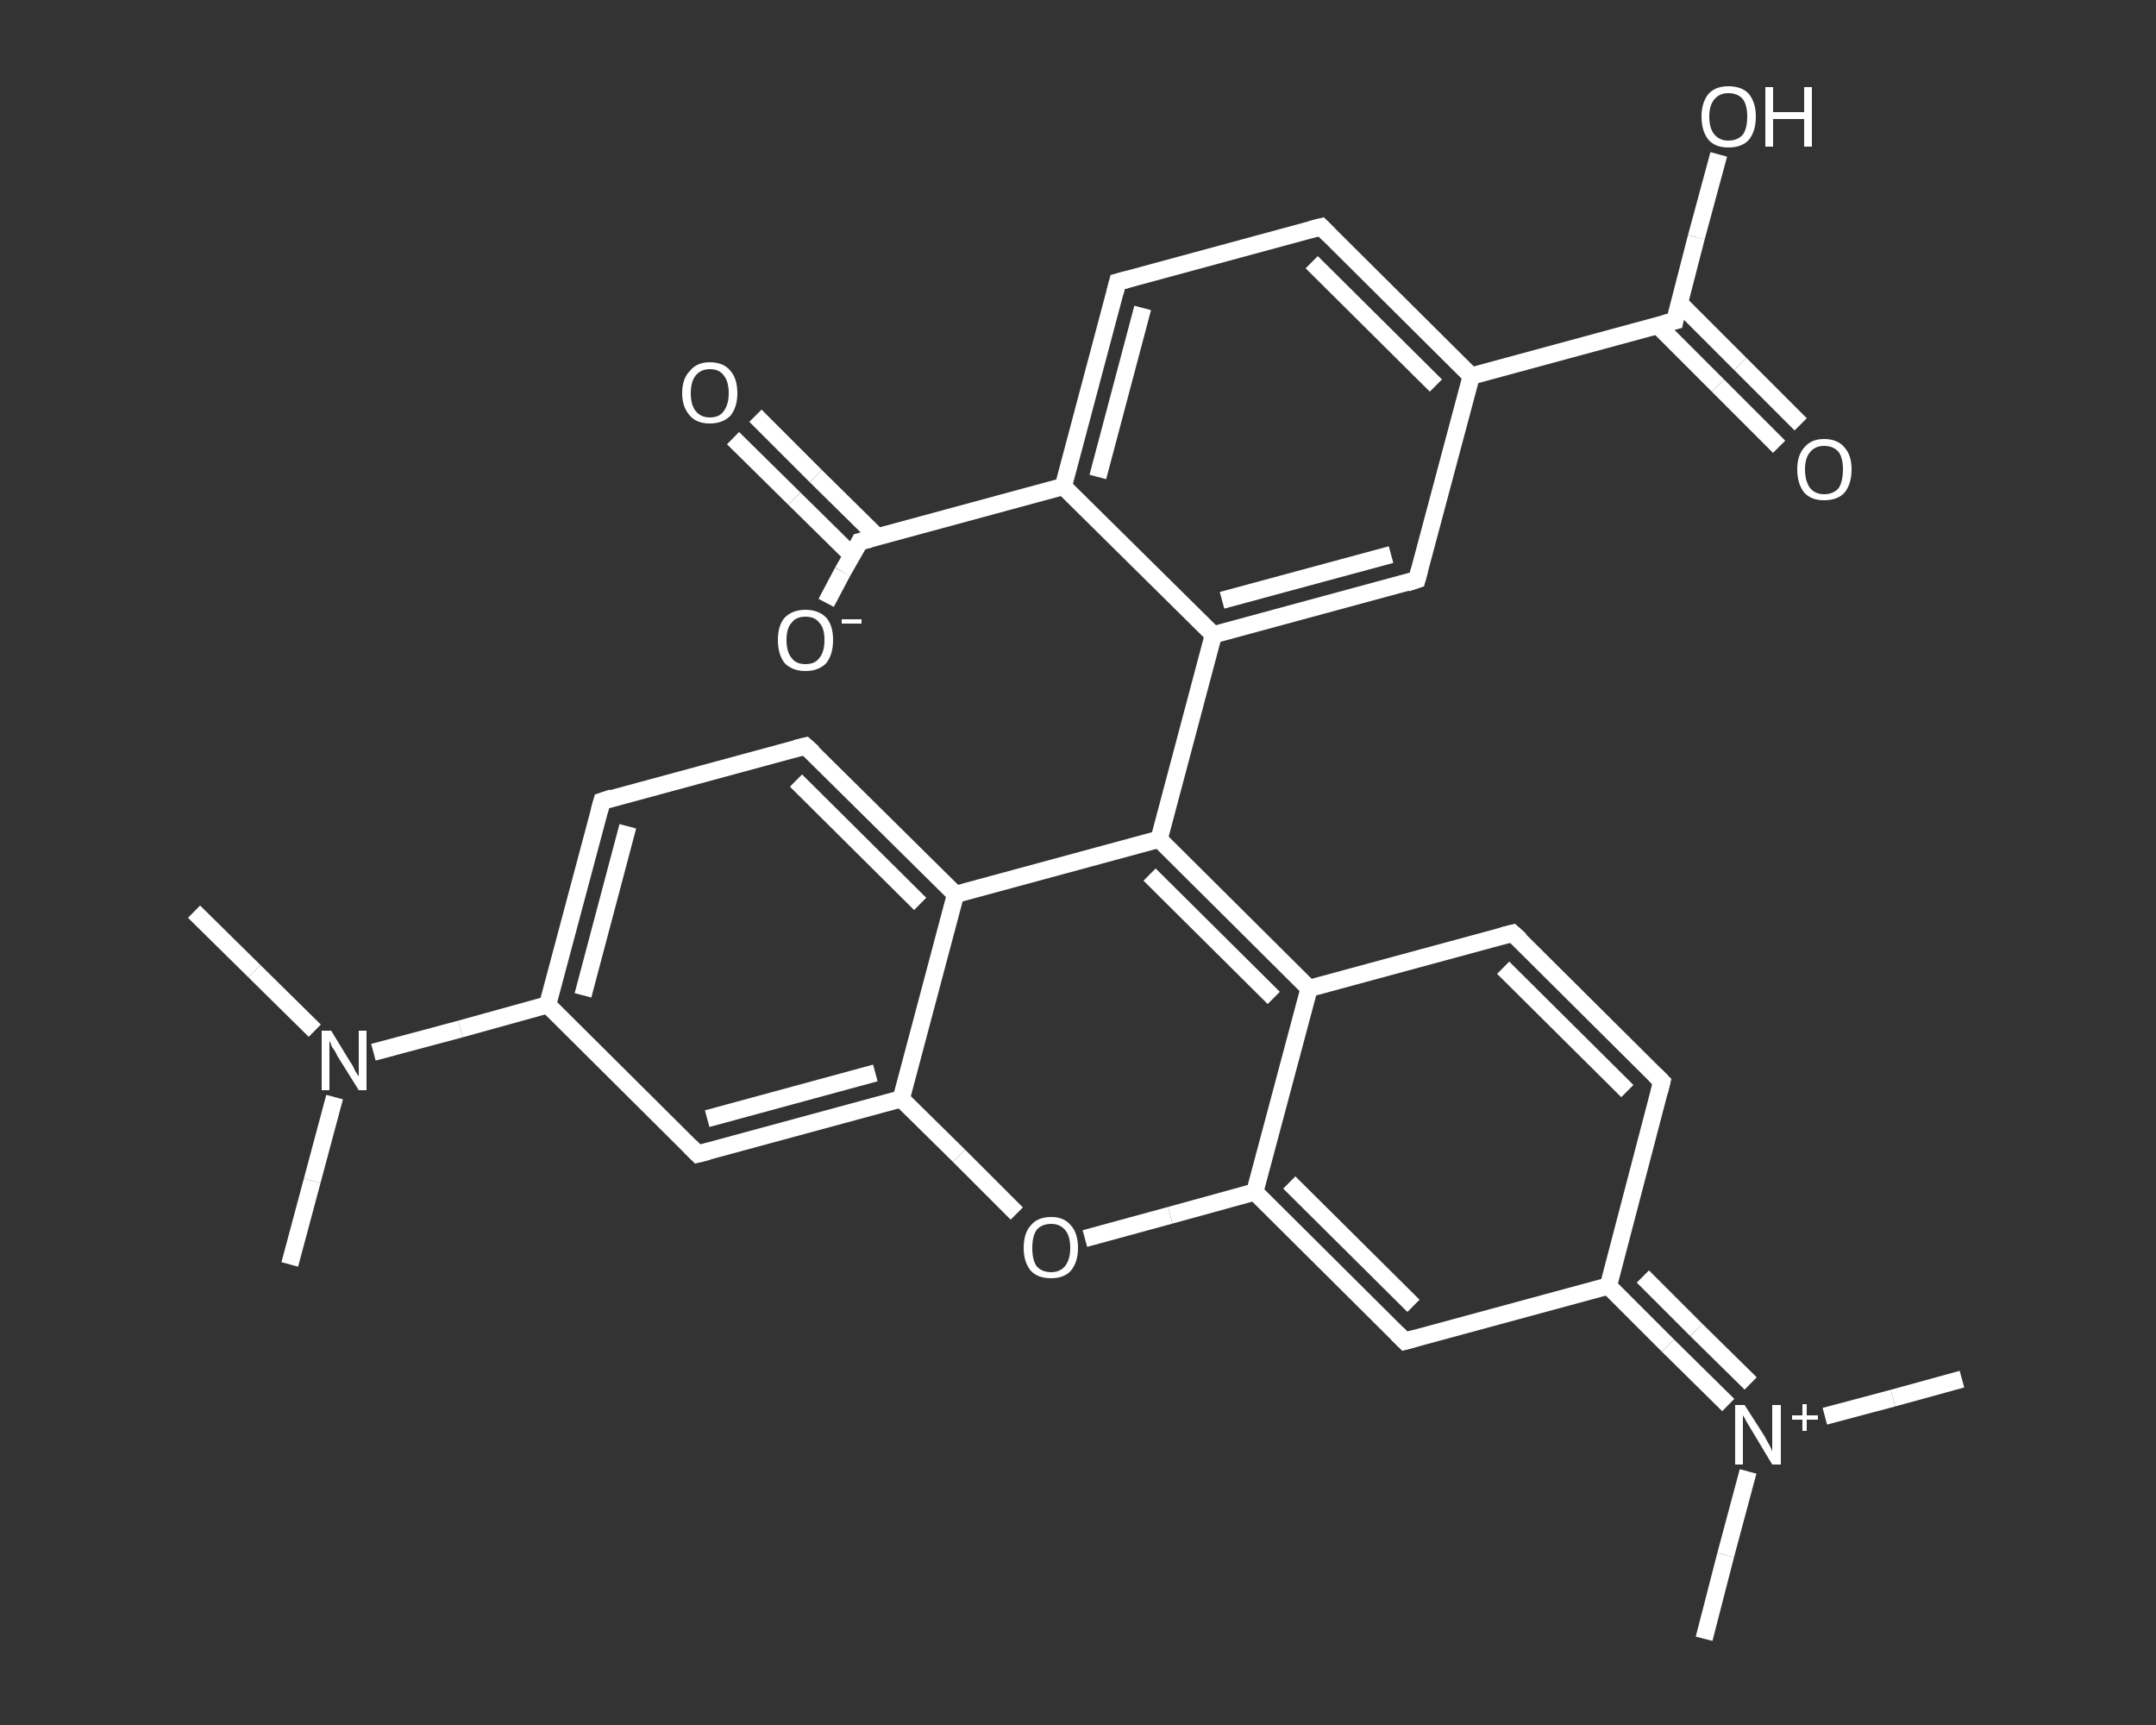 <?xml version='1.0' encoding='iso-8859-1'?>
<svg version='1.1' baseProfile='full'
              xmlns='http://www.w3.org/2000/svg'
                      xmlns:rdkit='http://www.rdkit.org/xml'
                      xmlns:xlink='http://www.w3.org/1999/xlink'
                  xml:space='preserve'
width='250px' height='200px' viewBox='0 0 250 200'>
<rect x="0" y="0" width="250" height="200" fill="#333333" stroke="none"/>
<!-- END OF HEADER -->
<rect style='opacity:1.0;fill:transparent;stroke:none' width='250.0' height='200.0' x='0.0' y='0.0'> </rect>
<path class='bond-0 atom-0 atom-1' d='M 22.5,105.7 L 29.5,112.6' style='fill:none;fill-rule:evenodd;stroke:#FFFFFF;stroke-width:2.0px;stroke-linecap:butt;stroke-linejoin:miter;stroke-opacity:1' />
<path class='bond-0 atom-0 atom-1' d='M 29.5,112.6 L 36.5,119.5' style='fill:none;fill-rule:evenodd;stroke:#FFFFFF;stroke-width:2.0px;stroke-linecap:butt;stroke-linejoin:miter;stroke-opacity:1' />
<path class='bond-1 atom-1 atom-2' d='M 38.8,127.2 L 36.2,136.9' style='fill:none;fill-rule:evenodd;stroke:#FFFFFF;stroke-width:2.0px;stroke-linecap:butt;stroke-linejoin:miter;stroke-opacity:1' />
<path class='bond-1 atom-1 atom-2' d='M 36.2,136.9 L 33.6,146.6' style='fill:none;fill-rule:evenodd;stroke:#FFFFFF;stroke-width:2.0px;stroke-linecap:butt;stroke-linejoin:miter;stroke-opacity:1' />
<path class='bond-2 atom-1 atom-3' d='M 43.3,122.0 L 53.4,119.3' style='fill:none;fill-rule:evenodd;stroke:#FFFFFF;stroke-width:2.0px;stroke-linecap:butt;stroke-linejoin:miter;stroke-opacity:1' />
<path class='bond-2 atom-1 atom-3' d='M 53.4,119.3 L 63.5,116.5' style='fill:none;fill-rule:evenodd;stroke:#FFFFFF;stroke-width:2.0px;stroke-linecap:butt;stroke-linejoin:miter;stroke-opacity:1' />
<path class='bond-3 atom-3 atom-4' d='M 63.5,116.5 L 69.8,92.9' style='fill:none;fill-rule:evenodd;stroke:#FFFFFF;stroke-width:2.0px;stroke-linecap:butt;stroke-linejoin:miter;stroke-opacity:1' />
<path class='bond-3 atom-3 atom-4' d='M 67.6,115.4 L 72.8,95.8' style='fill:none;fill-rule:evenodd;stroke:#FFFFFF;stroke-width:2.0px;stroke-linecap:butt;stroke-linejoin:miter;stroke-opacity:1' />
<path class='bond-4 atom-4 atom-5' d='M 69.8,92.9 L 93.4,86.5' style='fill:none;fill-rule:evenodd;stroke:#FFFFFF;stroke-width:2.0px;stroke-linecap:butt;stroke-linejoin:miter;stroke-opacity:1' />
<path class='bond-5 atom-5 atom-6' d='M 93.4,86.5 L 110.8,103.7' style='fill:none;fill-rule:evenodd;stroke:#FFFFFF;stroke-width:2.0px;stroke-linecap:butt;stroke-linejoin:miter;stroke-opacity:1' />
<path class='bond-5 atom-5 atom-6' d='M 92.3,90.5 L 106.7,104.8' style='fill:none;fill-rule:evenodd;stroke:#FFFFFF;stroke-width:2.0px;stroke-linecap:butt;stroke-linejoin:miter;stroke-opacity:1' />
<path class='bond-6 atom-6 atom-7' d='M 110.8,103.7 L 134.4,97.3' style='fill:none;fill-rule:evenodd;stroke:#FFFFFF;stroke-width:2.0px;stroke-linecap:butt;stroke-linejoin:miter;stroke-opacity:1' />
<path class='bond-7 atom-7 atom-8' d='M 134.4,97.3 L 140.7,73.6' style='fill:none;fill-rule:evenodd;stroke:#FFFFFF;stroke-width:2.0px;stroke-linecap:butt;stroke-linejoin:miter;stroke-opacity:1' />
<path class='bond-8 atom-8 atom-9' d='M 140.7,73.6 L 164.3,67.2' style='fill:none;fill-rule:evenodd;stroke:#FFFFFF;stroke-width:2.0px;stroke-linecap:butt;stroke-linejoin:miter;stroke-opacity:1' />
<path class='bond-8 atom-8 atom-9' d='M 141.7,69.6 L 161.3,64.3' style='fill:none;fill-rule:evenodd;stroke:#FFFFFF;stroke-width:2.0px;stroke-linecap:butt;stroke-linejoin:miter;stroke-opacity:1' />
<path class='bond-9 atom-9 atom-10' d='M 164.3,67.2 L 170.6,43.6' style='fill:none;fill-rule:evenodd;stroke:#FFFFFF;stroke-width:2.0px;stroke-linecap:butt;stroke-linejoin:miter;stroke-opacity:1' />
<path class='bond-10 atom-10 atom-11' d='M 170.6,43.6 L 194.2,37.2' style='fill:none;fill-rule:evenodd;stroke:#FFFFFF;stroke-width:2.0px;stroke-linecap:butt;stroke-linejoin:miter;stroke-opacity:1' />
<path class='bond-11 atom-11 atom-12' d='M 192.2,37.7 L 199.2,44.7' style='fill:none;fill-rule:evenodd;stroke:#FFFFFF;stroke-width:2.0px;stroke-linecap:butt;stroke-linejoin:miter;stroke-opacity:1' />
<path class='bond-11 atom-11 atom-12' d='M 199.2,44.7 L 206.3,51.8' style='fill:none;fill-rule:evenodd;stroke:#FFFFFF;stroke-width:2.0px;stroke-linecap:butt;stroke-linejoin:miter;stroke-opacity:1' />
<path class='bond-11 atom-11 atom-12' d='M 194.7,35.1 L 201.8,42.2' style='fill:none;fill-rule:evenodd;stroke:#FFFFFF;stroke-width:2.0px;stroke-linecap:butt;stroke-linejoin:miter;stroke-opacity:1' />
<path class='bond-11 atom-11 atom-12' d='M 201.8,42.2 L 208.8,49.2' style='fill:none;fill-rule:evenodd;stroke:#FFFFFF;stroke-width:2.0px;stroke-linecap:butt;stroke-linejoin:miter;stroke-opacity:1' />
<path class='bond-12 atom-11 atom-13' d='M 194.2,37.2 L 196.7,27.5' style='fill:none;fill-rule:evenodd;stroke:#FFFFFF;stroke-width:2.0px;stroke-linecap:butt;stroke-linejoin:miter;stroke-opacity:1' />
<path class='bond-12 atom-11 atom-13' d='M 196.7,27.5 L 199.3,17.9' style='fill:none;fill-rule:evenodd;stroke:#FFFFFF;stroke-width:2.0px;stroke-linecap:butt;stroke-linejoin:miter;stroke-opacity:1' />
<path class='bond-13 atom-10 atom-14' d='M 170.6,43.6 L 153.2,26.3' style='fill:none;fill-rule:evenodd;stroke:#FFFFFF;stroke-width:2.0px;stroke-linecap:butt;stroke-linejoin:miter;stroke-opacity:1' />
<path class='bond-13 atom-10 atom-14' d='M 166.5,44.7 L 152.1,30.4' style='fill:none;fill-rule:evenodd;stroke:#FFFFFF;stroke-width:2.0px;stroke-linecap:butt;stroke-linejoin:miter;stroke-opacity:1' />
<path class='bond-14 atom-14 atom-15' d='M 153.2,26.3 L 129.6,32.7' style='fill:none;fill-rule:evenodd;stroke:#FFFFFF;stroke-width:2.0px;stroke-linecap:butt;stroke-linejoin:miter;stroke-opacity:1' />
<path class='bond-15 atom-15 atom-16' d='M 129.6,32.7 L 123.3,56.4' style='fill:none;fill-rule:evenodd;stroke:#FFFFFF;stroke-width:2.0px;stroke-linecap:butt;stroke-linejoin:miter;stroke-opacity:1' />
<path class='bond-15 atom-15 atom-16' d='M 132.5,35.7 L 127.3,55.3' style='fill:none;fill-rule:evenodd;stroke:#FFFFFF;stroke-width:2.0px;stroke-linecap:butt;stroke-linejoin:miter;stroke-opacity:1' />
<path class='bond-16 atom-16 atom-17' d='M 123.3,56.4 L 99.7,62.8' style='fill:none;fill-rule:evenodd;stroke:#FFFFFF;stroke-width:2.0px;stroke-linecap:butt;stroke-linejoin:miter;stroke-opacity:1' />
<path class='bond-17 atom-17 atom-18' d='M 101.7,62.2 L 94.6,55.2' style='fill:none;fill-rule:evenodd;stroke:#FFFFFF;stroke-width:2.0px;stroke-linecap:butt;stroke-linejoin:miter;stroke-opacity:1' />
<path class='bond-17 atom-17 atom-18' d='M 94.6,55.2 L 87.6,48.2' style='fill:none;fill-rule:evenodd;stroke:#FFFFFF;stroke-width:2.0px;stroke-linecap:butt;stroke-linejoin:miter;stroke-opacity:1' />
<path class='bond-17 atom-17 atom-18' d='M 98.8,64.4 L 92.1,57.8' style='fill:none;fill-rule:evenodd;stroke:#FFFFFF;stroke-width:2.0px;stroke-linecap:butt;stroke-linejoin:miter;stroke-opacity:1' />
<path class='bond-17 atom-17 atom-18' d='M 92.1,57.8 L 85.0,50.8' style='fill:none;fill-rule:evenodd;stroke:#FFFFFF;stroke-width:2.0px;stroke-linecap:butt;stroke-linejoin:miter;stroke-opacity:1' />
<path class='bond-18 atom-17 atom-19' d='M 99.7,62.8 L 97.7,66.3' style='fill:none;fill-rule:evenodd;stroke:#FFFFFF;stroke-width:2.0px;stroke-linecap:butt;stroke-linejoin:miter;stroke-opacity:1' />
<path class='bond-18 atom-17 atom-19' d='M 97.7,66.3 L 95.8,69.9' style='fill:none;fill-rule:evenodd;stroke:#FFFFFF;stroke-width:2.0px;stroke-linecap:butt;stroke-linejoin:miter;stroke-opacity:1' />
<path class='bond-19 atom-7 atom-20' d='M 134.4,97.3 L 151.8,114.6' style='fill:none;fill-rule:evenodd;stroke:#FFFFFF;stroke-width:2.0px;stroke-linecap:butt;stroke-linejoin:miter;stroke-opacity:1' />
<path class='bond-19 atom-7 atom-20' d='M 133.3,101.4 L 147.7,115.7' style='fill:none;fill-rule:evenodd;stroke:#FFFFFF;stroke-width:2.0px;stroke-linecap:butt;stroke-linejoin:miter;stroke-opacity:1' />
<path class='bond-20 atom-20 atom-21' d='M 151.8,114.6 L 175.4,108.2' style='fill:none;fill-rule:evenodd;stroke:#FFFFFF;stroke-width:2.0px;stroke-linecap:butt;stroke-linejoin:miter;stroke-opacity:1' />
<path class='bond-21 atom-21 atom-22' d='M 175.4,108.2 L 192.7,125.4' style='fill:none;fill-rule:evenodd;stroke:#FFFFFF;stroke-width:2.0px;stroke-linecap:butt;stroke-linejoin:miter;stroke-opacity:1' />
<path class='bond-21 atom-21 atom-22' d='M 174.3,112.2 L 188.7,126.5' style='fill:none;fill-rule:evenodd;stroke:#FFFFFF;stroke-width:2.0px;stroke-linecap:butt;stroke-linejoin:miter;stroke-opacity:1' />
<path class='bond-22 atom-22 atom-23' d='M 192.7,125.4 L 186.5,149.1' style='fill:none;fill-rule:evenodd;stroke:#FFFFFF;stroke-width:2.0px;stroke-linecap:butt;stroke-linejoin:miter;stroke-opacity:1' />
<path class='bond-23 atom-23 atom-24' d='M 186.5,149.1 L 193.4,156.0' style='fill:none;fill-rule:evenodd;stroke:#FFFFFF;stroke-width:2.0px;stroke-linecap:butt;stroke-linejoin:miter;stroke-opacity:1' />
<path class='bond-23 atom-23 atom-24' d='M 193.4,156.0 L 200.4,162.9' style='fill:none;fill-rule:evenodd;stroke:#FFFFFF;stroke-width:2.0px;stroke-linecap:butt;stroke-linejoin:miter;stroke-opacity:1' />
<path class='bond-23 atom-23 atom-24' d='M 190.5,148.0 L 196.7,154.2' style='fill:none;fill-rule:evenodd;stroke:#FFFFFF;stroke-width:2.0px;stroke-linecap:butt;stroke-linejoin:miter;stroke-opacity:1' />
<path class='bond-23 atom-23 atom-24' d='M 196.7,154.2 L 203.0,160.4' style='fill:none;fill-rule:evenodd;stroke:#FFFFFF;stroke-width:2.0px;stroke-linecap:butt;stroke-linejoin:miter;stroke-opacity:1' />
<path class='bond-24 atom-24 atom-25' d='M 202.7,170.6 L 200.1,180.3' style='fill:none;fill-rule:evenodd;stroke:#FFFFFF;stroke-width:2.0px;stroke-linecap:butt;stroke-linejoin:miter;stroke-opacity:1' />
<path class='bond-24 atom-24 atom-25' d='M 200.1,180.3 L 197.6,190.0' style='fill:none;fill-rule:evenodd;stroke:#FFFFFF;stroke-width:2.0px;stroke-linecap:butt;stroke-linejoin:miter;stroke-opacity:1' />
<path class='bond-25 atom-24 atom-26' d='M 211.6,164.2 L 219.5,162.1' style='fill:none;fill-rule:evenodd;stroke:#FFFFFF;stroke-width:2.0px;stroke-linecap:butt;stroke-linejoin:miter;stroke-opacity:1' />
<path class='bond-25 atom-24 atom-26' d='M 219.5,162.1 L 227.5,159.9' style='fill:none;fill-rule:evenodd;stroke:#FFFFFF;stroke-width:2.0px;stroke-linecap:butt;stroke-linejoin:miter;stroke-opacity:1' />
<path class='bond-26 atom-23 atom-27' d='M 186.5,149.1 L 162.9,155.5' style='fill:none;fill-rule:evenodd;stroke:#FFFFFF;stroke-width:2.0px;stroke-linecap:butt;stroke-linejoin:miter;stroke-opacity:1' />
<path class='bond-27 atom-27 atom-28' d='M 162.9,155.5 L 145.5,138.2' style='fill:none;fill-rule:evenodd;stroke:#FFFFFF;stroke-width:2.0px;stroke-linecap:butt;stroke-linejoin:miter;stroke-opacity:1' />
<path class='bond-27 atom-27 atom-28' d='M 163.9,151.4 L 149.5,137.1' style='fill:none;fill-rule:evenodd;stroke:#FFFFFF;stroke-width:2.0px;stroke-linecap:butt;stroke-linejoin:miter;stroke-opacity:1' />
<path class='bond-28 atom-28 atom-29' d='M 145.5,138.2 L 135.7,140.9' style='fill:none;fill-rule:evenodd;stroke:#FFFFFF;stroke-width:2.0px;stroke-linecap:butt;stroke-linejoin:miter;stroke-opacity:1' />
<path class='bond-28 atom-28 atom-29' d='M 135.7,140.9 L 125.8,143.6' style='fill:none;fill-rule:evenodd;stroke:#FFFFFF;stroke-width:2.0px;stroke-linecap:butt;stroke-linejoin:miter;stroke-opacity:1' />
<path class='bond-29 atom-29 atom-30' d='M 117.9,140.7 L 111.2,134.0' style='fill:none;fill-rule:evenodd;stroke:#FFFFFF;stroke-width:2.0px;stroke-linecap:butt;stroke-linejoin:miter;stroke-opacity:1' />
<path class='bond-29 atom-29 atom-30' d='M 111.2,134.0 L 104.5,127.4' style='fill:none;fill-rule:evenodd;stroke:#FFFFFF;stroke-width:2.0px;stroke-linecap:butt;stroke-linejoin:miter;stroke-opacity:1' />
<path class='bond-30 atom-30 atom-31' d='M 104.5,127.4 L 80.9,133.8' style='fill:none;fill-rule:evenodd;stroke:#FFFFFF;stroke-width:2.0px;stroke-linecap:butt;stroke-linejoin:miter;stroke-opacity:1' />
<path class='bond-30 atom-30 atom-31' d='M 101.5,124.4 L 82.0,129.7' style='fill:none;fill-rule:evenodd;stroke:#FFFFFF;stroke-width:2.0px;stroke-linecap:butt;stroke-linejoin:miter;stroke-opacity:1' />
<path class='bond-31 atom-31 atom-3' d='M 80.9,133.8 L 63.5,116.5' style='fill:none;fill-rule:evenodd;stroke:#FFFFFF;stroke-width:2.0px;stroke-linecap:butt;stroke-linejoin:miter;stroke-opacity:1' />
<path class='bond-32 atom-30 atom-6' d='M 104.5,127.4 L 110.8,103.7' style='fill:none;fill-rule:evenodd;stroke:#FFFFFF;stroke-width:2.0px;stroke-linecap:butt;stroke-linejoin:miter;stroke-opacity:1' />
<path class='bond-33 atom-16 atom-8' d='M 123.3,56.4 L 140.7,73.6' style='fill:none;fill-rule:evenodd;stroke:#FFFFFF;stroke-width:2.0px;stroke-linecap:butt;stroke-linejoin:miter;stroke-opacity:1' />
<path class='bond-34 atom-28 atom-20' d='M 145.5,138.2 L 151.8,114.6' style='fill:none;fill-rule:evenodd;stroke:#FFFFFF;stroke-width:2.0px;stroke-linecap:butt;stroke-linejoin:miter;stroke-opacity:1' />
<path d='M 69.5,94.0 L 69.8,92.9 L 71.0,92.5' style='fill:none;stroke:#FFFFFF;stroke-width:2.0px;stroke-linecap:butt;stroke-linejoin:miter;stroke-opacity:1;' />
<path d='M 92.2,86.8 L 93.4,86.5 L 94.3,87.3' style='fill:none;stroke:#FFFFFF;stroke-width:2.0px;stroke-linecap:butt;stroke-linejoin:miter;stroke-opacity:1;' />
<path d='M 163.1,67.6 L 164.3,67.2 L 164.6,66.1' style='fill:none;stroke:#FFFFFF;stroke-width:2.0px;stroke-linecap:butt;stroke-linejoin:miter;stroke-opacity:1;' />
<path d='M 193.0,37.5 L 194.2,37.2 L 194.3,36.7' style='fill:none;stroke:#FFFFFF;stroke-width:2.0px;stroke-linecap:butt;stroke-linejoin:miter;stroke-opacity:1;' />
<path d='M 154.1,27.2 L 153.2,26.3 L 152.0,26.6' style='fill:none;stroke:#FFFFFF;stroke-width:2.0px;stroke-linecap:butt;stroke-linejoin:miter;stroke-opacity:1;' />
<path d='M 130.7,32.4 L 129.6,32.7 L 129.3,33.9' style='fill:none;stroke:#FFFFFF;stroke-width:2.0px;stroke-linecap:butt;stroke-linejoin:miter;stroke-opacity:1;' />
<path d='M 100.9,62.5 L 99.7,62.8 L 99.6,63.0' style='fill:none;stroke:#FFFFFF;stroke-width:2.0px;stroke-linecap:butt;stroke-linejoin:miter;stroke-opacity:1;' />
<path d='M 174.2,108.5 L 175.4,108.2 L 176.3,109.0' style='fill:none;stroke:#FFFFFF;stroke-width:2.0px;stroke-linecap:butt;stroke-linejoin:miter;stroke-opacity:1;' />
<path d='M 191.9,124.6 L 192.7,125.4 L 192.4,126.6' style='fill:none;stroke:#FFFFFF;stroke-width:2.0px;stroke-linecap:butt;stroke-linejoin:miter;stroke-opacity:1;' />
<path d='M 164.0,155.2 L 162.9,155.5 L 162.0,154.6' style='fill:none;stroke:#FFFFFF;stroke-width:2.0px;stroke-linecap:butt;stroke-linejoin:miter;stroke-opacity:1;' />
<path d='M 82.1,133.5 L 80.9,133.8 L 80.0,132.9' style='fill:none;stroke:#FFFFFF;stroke-width:2.0px;stroke-linecap:butt;stroke-linejoin:miter;stroke-opacity:1;' />
<path class='atom-1' d='M 38.4 119.5
L 40.6 123.1
Q 40.9 123.5, 41.2 124.2
Q 41.6 124.8, 41.6 124.8
L 41.6 119.5
L 42.5 119.5
L 42.5 126.4
L 41.6 126.4
L 39.1 122.4
Q 38.9 121.9, 38.5 121.4
Q 38.3 120.8, 38.2 120.7
L 38.2 126.4
L 37.3 126.4
L 37.3 119.5
L 38.4 119.5
' fill='#FFFFFF'/>
<path class='atom-12' d='M 208.4 54.4
Q 208.4 52.8, 209.2 51.9
Q 210.0 50.9, 211.5 50.9
Q 213.1 50.9, 213.9 51.9
Q 214.7 52.8, 214.7 54.4
Q 214.7 56.1, 213.9 57.1
Q 213.1 58.0, 211.5 58.0
Q 210.0 58.0, 209.2 57.1
Q 208.4 56.1, 208.4 54.4
M 211.5 57.3
Q 212.6 57.3, 213.2 56.6
Q 213.7 55.8, 213.7 54.4
Q 213.7 53.1, 213.2 52.4
Q 212.6 51.7, 211.5 51.7
Q 210.5 51.7, 209.9 52.4
Q 209.3 53.1, 209.3 54.4
Q 209.3 55.8, 209.9 56.6
Q 210.5 57.3, 211.5 57.3
' fill='#FFFFFF'/>
<path class='atom-13' d='M 197.3 13.5
Q 197.3 11.9, 198.1 10.9
Q 198.9 10.0, 200.4 10.0
Q 202.0 10.0, 202.8 10.9
Q 203.6 11.9, 203.6 13.5
Q 203.6 15.2, 202.8 16.2
Q 202.0 17.1, 200.4 17.1
Q 198.9 17.1, 198.1 16.2
Q 197.3 15.2, 197.3 13.5
M 200.4 16.3
Q 201.5 16.3, 202.1 15.6
Q 202.6 14.9, 202.6 13.5
Q 202.6 12.2, 202.1 11.5
Q 201.5 10.8, 200.4 10.8
Q 199.4 10.8, 198.8 11.5
Q 198.2 12.2, 198.2 13.5
Q 198.2 14.9, 198.8 15.6
Q 199.4 16.3, 200.4 16.3
' fill='#FFFFFF'/>
<path class='atom-13' d='M 204.7 10.1
L 205.6 10.1
L 205.6 13.0
L 209.2 13.0
L 209.2 10.1
L 210.1 10.1
L 210.1 17.0
L 209.2 17.0
L 209.2 13.8
L 205.6 13.8
L 205.6 17.0
L 204.7 17.0
L 204.7 10.1
' fill='#FFFFFF'/>
<path class='atom-18' d='M 79.1 45.6
Q 79.1 43.9, 80.0 43.0
Q 80.8 42.0, 82.3 42.0
Q 83.9 42.0, 84.7 43.0
Q 85.5 43.9, 85.5 45.6
Q 85.5 47.2, 84.7 48.2
Q 83.8 49.1, 82.3 49.1
Q 80.8 49.1, 80.0 48.2
Q 79.1 47.2, 79.1 45.6
M 82.3 48.4
Q 83.4 48.4, 83.9 47.7
Q 84.5 46.9, 84.5 45.6
Q 84.5 44.2, 83.9 43.5
Q 83.4 42.8, 82.3 42.8
Q 81.3 42.8, 80.7 43.5
Q 80.1 44.2, 80.1 45.6
Q 80.1 47.0, 80.7 47.7
Q 81.3 48.4, 82.3 48.4
' fill='#FFFFFF'/>
<path class='atom-19' d='M 90.2 74.2
Q 90.2 72.5, 91.0 71.6
Q 91.9 70.7, 93.4 70.7
Q 94.9 70.7, 95.8 71.6
Q 96.6 72.5, 96.6 74.2
Q 96.6 75.9, 95.8 76.9
Q 94.9 77.8, 93.4 77.8
Q 91.9 77.8, 91.0 76.9
Q 90.2 75.9, 90.2 74.2
M 93.4 77.0
Q 94.5 77.0, 95.0 76.3
Q 95.6 75.6, 95.6 74.2
Q 95.6 72.8, 95.0 72.2
Q 94.5 71.5, 93.4 71.5
Q 92.3 71.5, 91.8 72.2
Q 91.2 72.8, 91.2 74.2
Q 91.2 75.6, 91.8 76.3
Q 92.3 77.0, 93.4 77.0
' fill='#FFFFFF'/>
<path class='atom-19' d='M 97.6 71.8
L 99.9 71.8
L 99.9 72.3
L 97.6 72.3
L 97.6 71.8
' fill='#FFFFFF'/>
<path class='atom-24' d='M 202.3 162.9
L 204.6 166.5
Q 204.8 166.9, 205.2 167.6
Q 205.5 168.2, 205.5 168.3
L 205.5 162.9
L 206.5 162.9
L 206.5 169.8
L 205.5 169.8
L 203.1 165.8
Q 202.8 165.3, 202.5 164.8
Q 202.2 164.2, 202.1 164.1
L 202.1 169.8
L 201.2 169.8
L 201.2 162.9
L 202.3 162.9
' fill='#FFFFFF'/>
<path class='atom-24' d='M 207.8 164.1
L 209.0 164.1
L 209.0 162.8
L 209.5 162.8
L 209.5 164.1
L 210.8 164.1
L 210.8 164.6
L 209.5 164.6
L 209.5 165.9
L 209.0 165.9
L 209.0 164.6
L 207.8 164.6
L 207.8 164.1
' fill='#FFFFFF'/>
<path class='atom-29' d='M 118.7 144.7
Q 118.7 143.0, 119.5 142.1
Q 120.3 141.1, 121.9 141.1
Q 123.4 141.1, 124.2 142.1
Q 125.0 143.0, 125.0 144.7
Q 125.0 146.3, 124.2 147.3
Q 123.4 148.2, 121.9 148.2
Q 120.3 148.2, 119.5 147.3
Q 118.7 146.3, 118.7 144.7
M 121.9 147.5
Q 122.9 147.5, 123.5 146.8
Q 124.1 146.0, 124.1 144.7
Q 124.1 143.3, 123.5 142.6
Q 122.9 141.9, 121.9 141.9
Q 120.8 141.9, 120.2 142.6
Q 119.7 143.3, 119.7 144.7
Q 119.7 146.1, 120.2 146.8
Q 120.8 147.5, 121.9 147.5
' fill='#FFFFFF'/>
</svg>
